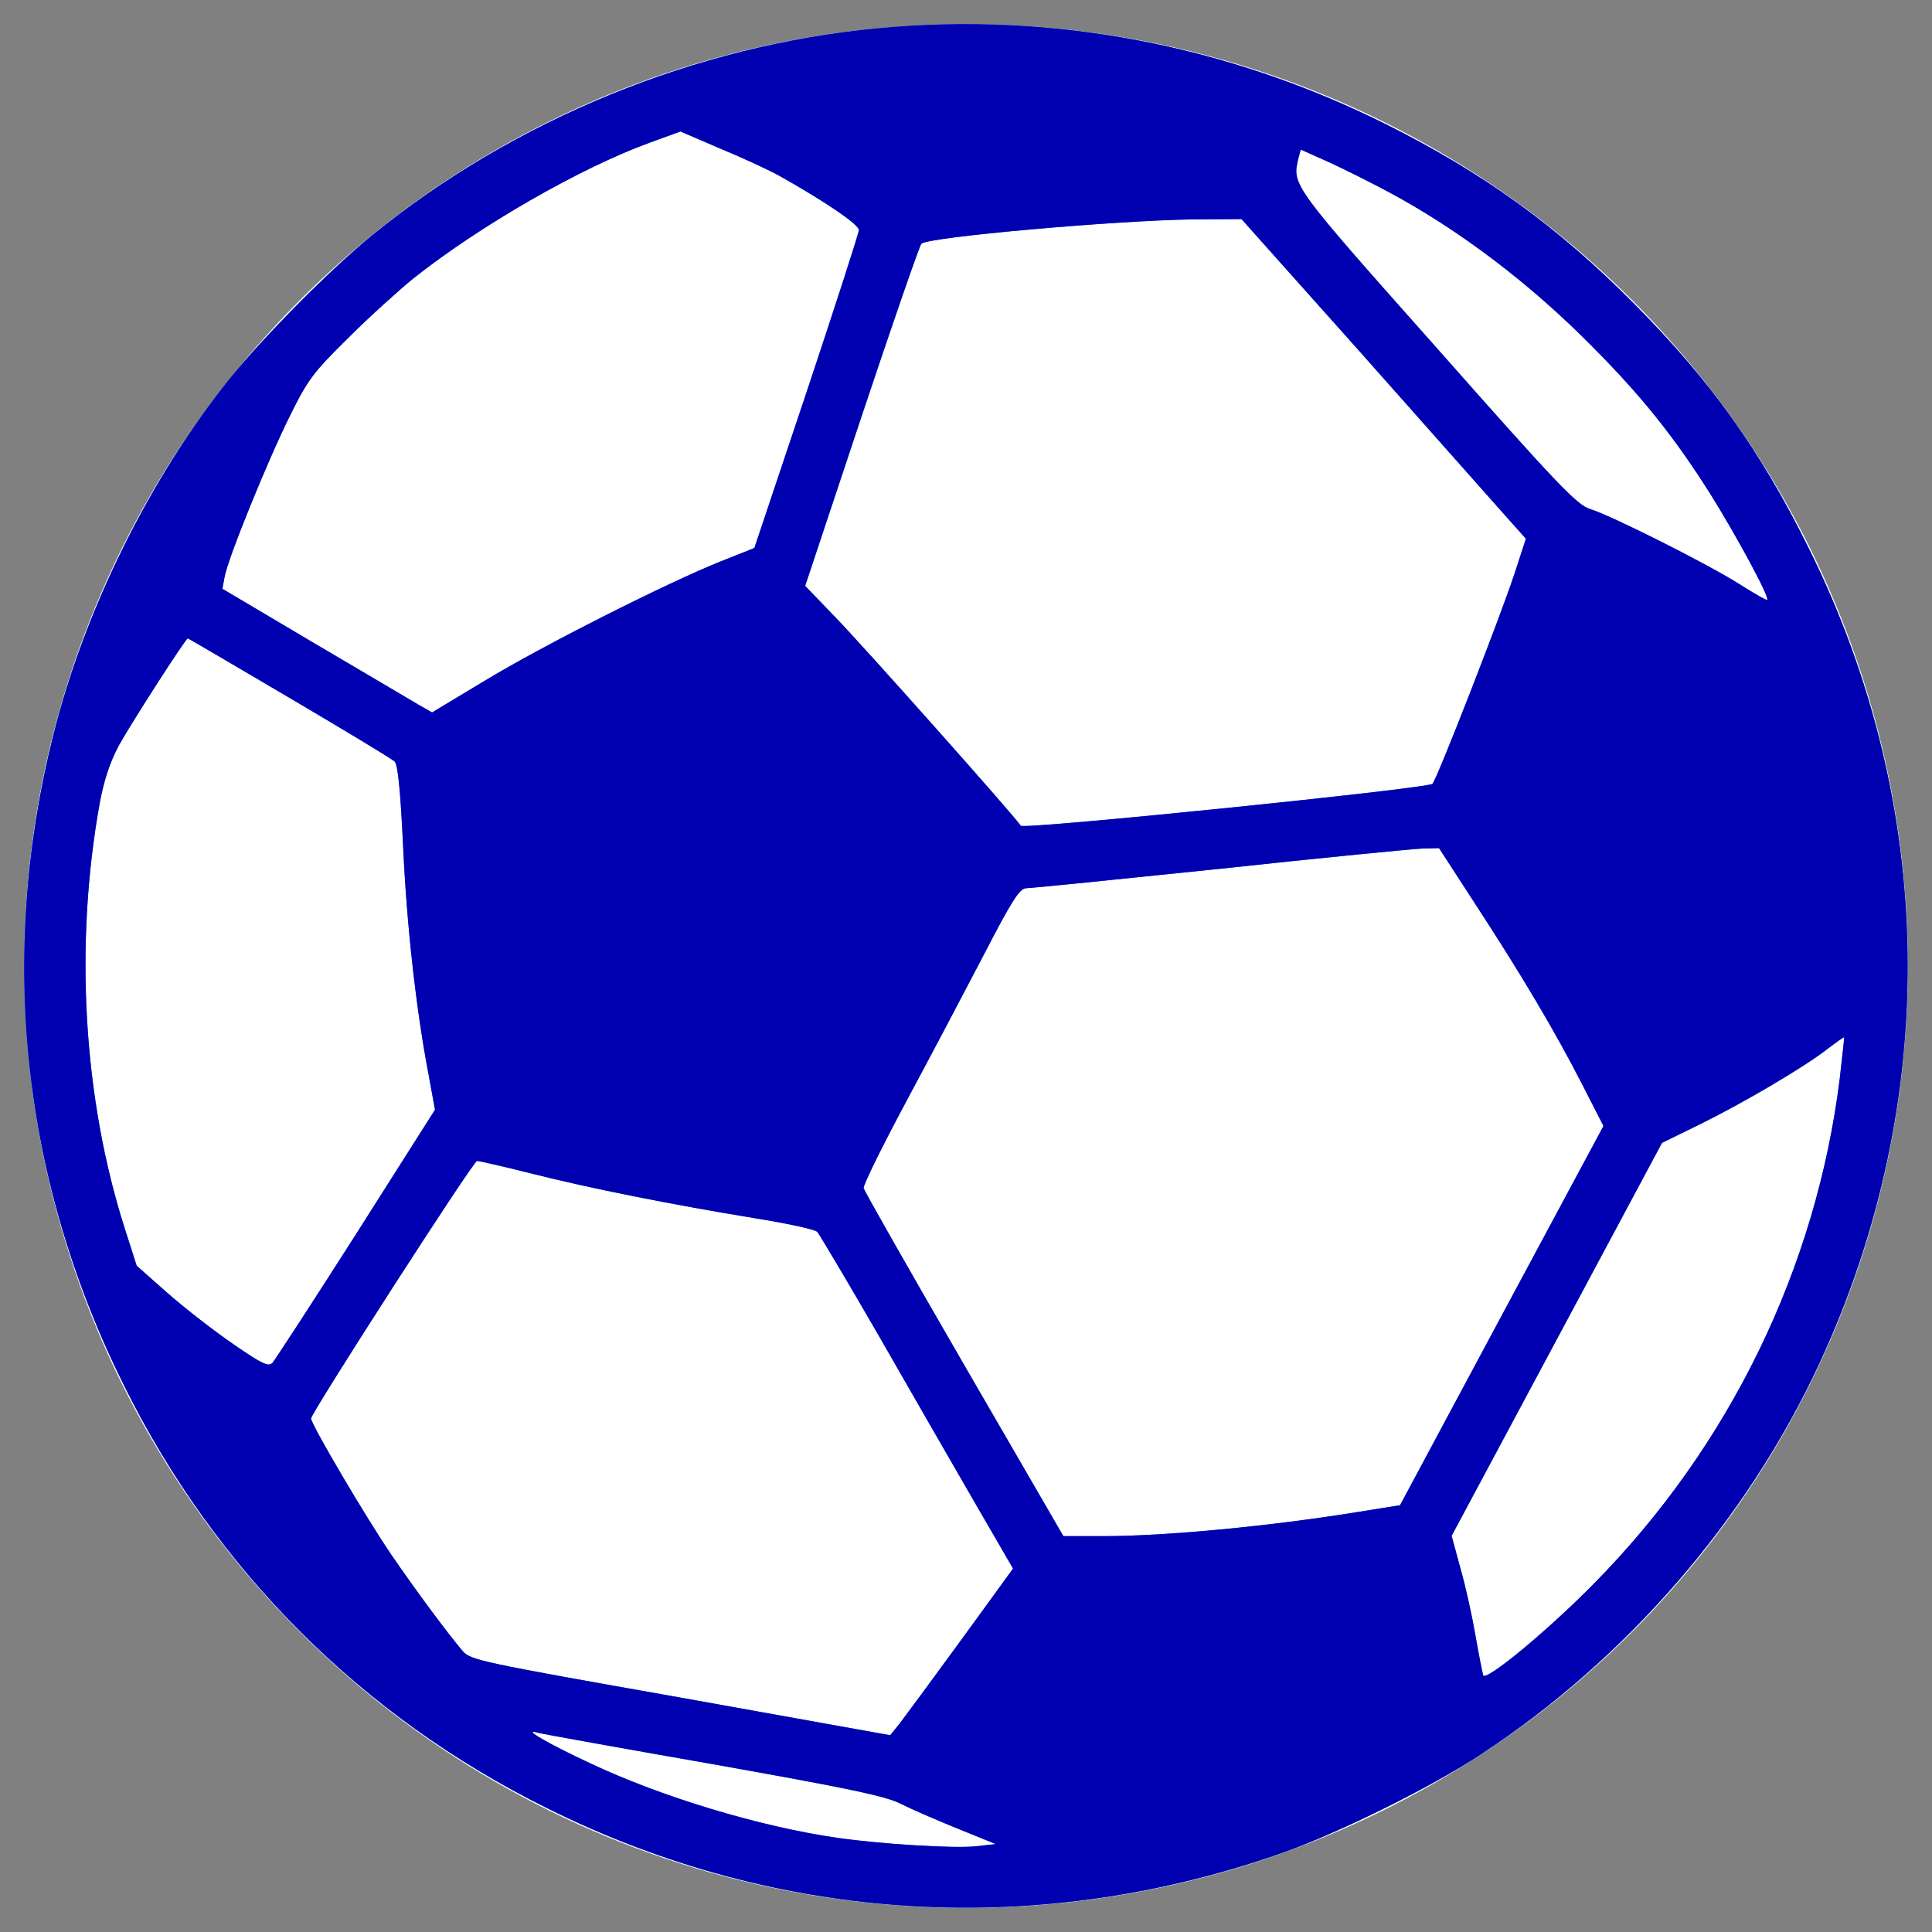 <svg width="20" height="20" viewBox="0 0 20 20" fill="none" xmlns="http://www.w3.org/2000/svg">
<rect x="0" y="0" width="20" height="20" fill="#808080" stroke="none"/>
<g id="Group">
<circle id="Ellipse 2" cx="10" cy="10" r="9.75" fill="white"/>
<g id="Vector">
<path d="M9.104 0.291C7.207 0.466 5.326 1.236 3.848 2.439C3.414 2.793 2.732 3.483 2.374 3.924C1.548 4.957 0.878 6.312 0.554 7.6C-0.025 9.896 0.226 12.216 1.281 14.337C2.23 16.253 3.742 17.765 5.661 18.717C8.061 19.913 10.757 20.073 13.294 19.174C13.869 18.968 14.817 18.5 15.331 18.161C16.843 17.167 18.081 15.735 18.835 14.112C20.092 11.397 20.05 8.335 18.717 5.661C18.222 4.663 17.708 3.943 16.919 3.147C16.123 2.344 15.354 1.788 14.337 1.281C12.7 0.466 10.898 0.123 9.104 0.291ZM8.057 1.814C8.521 2.073 8.895 2.325 8.891 2.382C8.891 2.412 8.647 3.166 8.35 4.058L7.809 5.673L7.447 5.817C6.899 6.038 5.627 6.678 5.018 7.047L4.473 7.375L4.332 7.295C4.256 7.249 3.765 6.96 3.247 6.655L2.302 6.095L2.325 5.973C2.359 5.779 2.778 4.751 3.003 4.301C3.189 3.924 3.25 3.848 3.605 3.498C3.822 3.281 4.123 3.01 4.267 2.892C4.953 2.344 6.012 1.734 6.739 1.472L7.044 1.361L7.444 1.533C7.665 1.624 7.939 1.75 8.057 1.814ZM14.379 1.99C15.11 2.382 15.842 2.938 16.481 3.585C16.996 4.103 17.331 4.522 17.7 5.105C17.974 5.543 18.321 6.183 18.294 6.21C18.287 6.217 18.161 6.145 18.016 6.053C17.704 5.852 16.676 5.334 16.459 5.269C16.325 5.227 16.123 5.017 14.878 3.608C13.362 1.902 13.374 1.917 13.442 1.635L13.465 1.548L13.762 1.681C13.922 1.754 14.2 1.894 14.379 1.99ZM14.082 3.646C14.756 4.408 15.419 5.151 15.552 5.303L15.796 5.577L15.674 5.951C15.529 6.389 14.878 8.061 14.829 8.114C14.783 8.163 10.593 8.59 10.567 8.548C10.517 8.464 8.925 6.674 8.643 6.385L8.335 6.065L8.918 4.313C9.241 3.345 9.519 2.542 9.538 2.523C9.607 2.454 11.534 2.283 12.349 2.271L12.852 2.268L14.082 3.646ZM2.995 7.223C3.57 7.562 4.062 7.859 4.084 7.882C4.119 7.912 4.145 8.186 4.172 8.742C4.21 9.584 4.309 10.456 4.435 11.115L4.503 11.488L3.688 12.772C3.239 13.476 2.847 14.078 2.82 14.109C2.778 14.15 2.713 14.12 2.42 13.918C2.226 13.785 1.921 13.549 1.738 13.389L1.415 13.103L1.293 12.722C0.862 11.378 0.767 9.778 1.034 8.304C1.079 8.068 1.14 7.885 1.232 7.714C1.361 7.482 1.921 6.609 1.944 6.609C1.952 6.609 2.424 6.887 2.995 7.223ZM15.27 9.355C15.75 10.091 16.093 10.669 16.375 11.218L16.599 11.656L15.544 13.621L14.493 15.582L14.063 15.651C13.145 15.8 12.063 15.902 11.427 15.902H11.008L9.98 14.128C9.413 13.149 8.948 12.33 8.94 12.3C8.933 12.273 9.131 11.869 9.382 11.401C9.634 10.932 9.995 10.247 10.19 9.873C10.475 9.321 10.555 9.199 10.62 9.195C10.666 9.195 11.568 9.104 12.627 8.994C13.686 8.879 14.627 8.788 14.722 8.784L14.897 8.78L15.27 9.355ZM19.045 11.165C18.801 13.126 17.906 14.969 16.5 16.394C16.028 16.874 15.377 17.414 15.354 17.342C15.346 17.315 15.308 17.129 15.274 16.931C15.24 16.733 15.171 16.417 15.118 16.234L15.027 15.899L16.116 13.865L17.205 11.831L17.593 11.641C18.05 11.416 18.671 11.05 18.911 10.864C19.006 10.791 19.087 10.734 19.09 10.738C19.094 10.738 19.071 10.932 19.045 11.165ZM5.497 12.147C6.111 12.303 6.983 12.475 7.821 12.612C8.148 12.665 8.438 12.726 8.461 12.753C8.483 12.779 8.769 13.259 9.097 13.827C9.42 14.39 9.866 15.167 10.087 15.548L10.487 16.238L9.95 16.977C9.653 17.384 9.367 17.772 9.314 17.841L9.215 17.963L7.048 17.574C4.96 17.205 4.873 17.186 4.789 17.091C4.637 16.912 4.305 16.466 4.05 16.093C3.795 15.72 3.22 14.745 3.22 14.684C3.22 14.627 4.899 12.018 4.938 12.018C4.96 12.018 5.212 12.075 5.497 12.147ZM7.386 18.264C8.799 18.515 9.177 18.595 9.329 18.675C9.436 18.728 9.698 18.843 9.915 18.93L10.308 19.09L10.098 19.113C9.87 19.136 9.119 19.09 8.674 19.026C7.87 18.911 6.849 18.603 6.107 18.252C5.657 18.043 5.402 17.89 5.562 17.936C5.604 17.948 6.427 18.096 7.386 18.264Z" fill="#167AEE"/>
<path d="M9.104 0.291C7.207 0.466 5.326 1.236 3.848 2.439C3.414 2.793 2.732 3.483 2.374 3.924C1.548 4.957 0.878 6.312 0.554 7.6C-0.025 9.896 0.226 12.216 1.281 14.337C2.23 16.253 3.742 17.765 5.661 18.717C8.061 19.913 10.757 20.073 13.294 19.174C13.869 18.968 14.817 18.5 15.331 18.161C16.843 17.167 18.081 15.735 18.835 14.112C20.092 11.397 20.05 8.335 18.717 5.661C18.222 4.663 17.708 3.943 16.919 3.147C16.123 2.344 15.354 1.788 14.337 1.281C12.7 0.466 10.898 0.123 9.104 0.291ZM8.057 1.814C8.521 2.073 8.895 2.325 8.891 2.382C8.891 2.412 8.647 3.166 8.35 4.058L7.809 5.673L7.447 5.817C6.899 6.038 5.627 6.678 5.018 7.047L4.473 7.375L4.332 7.295C4.256 7.249 3.765 6.96 3.247 6.655L2.302 6.095L2.325 5.973C2.359 5.779 2.778 4.751 3.003 4.301C3.189 3.924 3.25 3.848 3.605 3.498C3.822 3.281 4.123 3.01 4.267 2.892C4.953 2.344 6.012 1.734 6.739 1.472L7.044 1.361L7.444 1.533C7.665 1.624 7.939 1.75 8.057 1.814ZM14.379 1.99C15.11 2.382 15.842 2.938 16.481 3.585C16.996 4.103 17.331 4.522 17.7 5.105C17.974 5.543 18.321 6.183 18.294 6.21C18.287 6.217 18.161 6.145 18.016 6.053C17.704 5.852 16.676 5.334 16.459 5.269C16.325 5.227 16.123 5.017 14.878 3.608C13.362 1.902 13.374 1.917 13.442 1.635L13.465 1.548L13.762 1.681C13.922 1.754 14.2 1.894 14.379 1.99ZM14.082 3.646C14.756 4.408 15.419 5.151 15.552 5.303L15.796 5.577L15.674 5.951C15.529 6.389 14.878 8.061 14.829 8.114C14.783 8.163 10.593 8.59 10.567 8.548C10.517 8.464 8.925 6.674 8.643 6.385L8.335 6.065L8.918 4.313C9.241 3.345 9.519 2.542 9.538 2.523C9.607 2.454 11.534 2.283 12.349 2.271L12.852 2.268L14.082 3.646ZM2.995 7.223C3.57 7.562 4.062 7.859 4.084 7.882C4.119 7.912 4.145 8.186 4.172 8.742C4.21 9.584 4.309 10.456 4.435 11.115L4.503 11.488L3.688 12.772C3.239 13.476 2.847 14.078 2.82 14.109C2.778 14.15 2.713 14.12 2.42 13.918C2.226 13.785 1.921 13.549 1.738 13.389L1.415 13.103L1.293 12.722C0.862 11.378 0.767 9.778 1.034 8.304C1.079 8.068 1.14 7.885 1.232 7.714C1.361 7.482 1.921 6.609 1.944 6.609C1.952 6.609 2.424 6.887 2.995 7.223ZM15.27 9.355C15.75 10.091 16.093 10.669 16.375 11.218L16.599 11.656L15.544 13.621L14.493 15.582L14.063 15.651C13.145 15.8 12.063 15.902 11.427 15.902H11.008L9.98 14.128C9.413 13.149 8.948 12.33 8.94 12.3C8.933 12.273 9.131 11.869 9.382 11.401C9.634 10.932 9.995 10.247 10.19 9.873C10.475 9.321 10.555 9.199 10.62 9.195C10.666 9.195 11.568 9.104 12.627 8.994C13.686 8.879 14.627 8.788 14.722 8.784L14.897 8.78L15.27 9.355ZM19.045 11.165C18.801 13.126 17.906 14.969 16.5 16.394C16.028 16.874 15.377 17.414 15.354 17.342C15.346 17.315 15.308 17.129 15.274 16.931C15.24 16.733 15.171 16.417 15.118 16.234L15.027 15.899L16.116 13.865L17.205 11.831L17.593 11.641C18.05 11.416 18.671 11.05 18.911 10.864C19.006 10.791 19.087 10.734 19.09 10.738C19.094 10.738 19.071 10.932 19.045 11.165ZM5.497 12.147C6.111 12.303 6.983 12.475 7.821 12.612C8.148 12.665 8.438 12.726 8.461 12.753C8.483 12.779 8.769 13.259 9.097 13.827C9.42 14.39 9.866 15.167 10.087 15.548L10.487 16.238L9.95 16.977C9.653 17.384 9.367 17.772 9.314 17.841L9.215 17.963L7.048 17.574C4.96 17.205 4.873 17.186 4.789 17.091C4.637 16.912 4.305 16.466 4.05 16.093C3.795 15.72 3.22 14.745 3.22 14.684C3.22 14.627 4.899 12.018 4.938 12.018C4.96 12.018 5.212 12.075 5.497 12.147ZM7.386 18.264C8.799 18.515 9.177 18.595 9.329 18.675C9.436 18.728 9.698 18.843 9.915 18.93L10.308 19.09L10.098 19.113C9.87 19.136 9.119 19.09 8.674 19.026C7.87 18.911 6.849 18.603 6.107 18.252C5.657 18.043 5.402 17.89 5.562 17.936C5.604 17.948 6.427 18.096 7.386 18.264Z" fill="#0000B0"/>
</g>
</g>
</svg>
